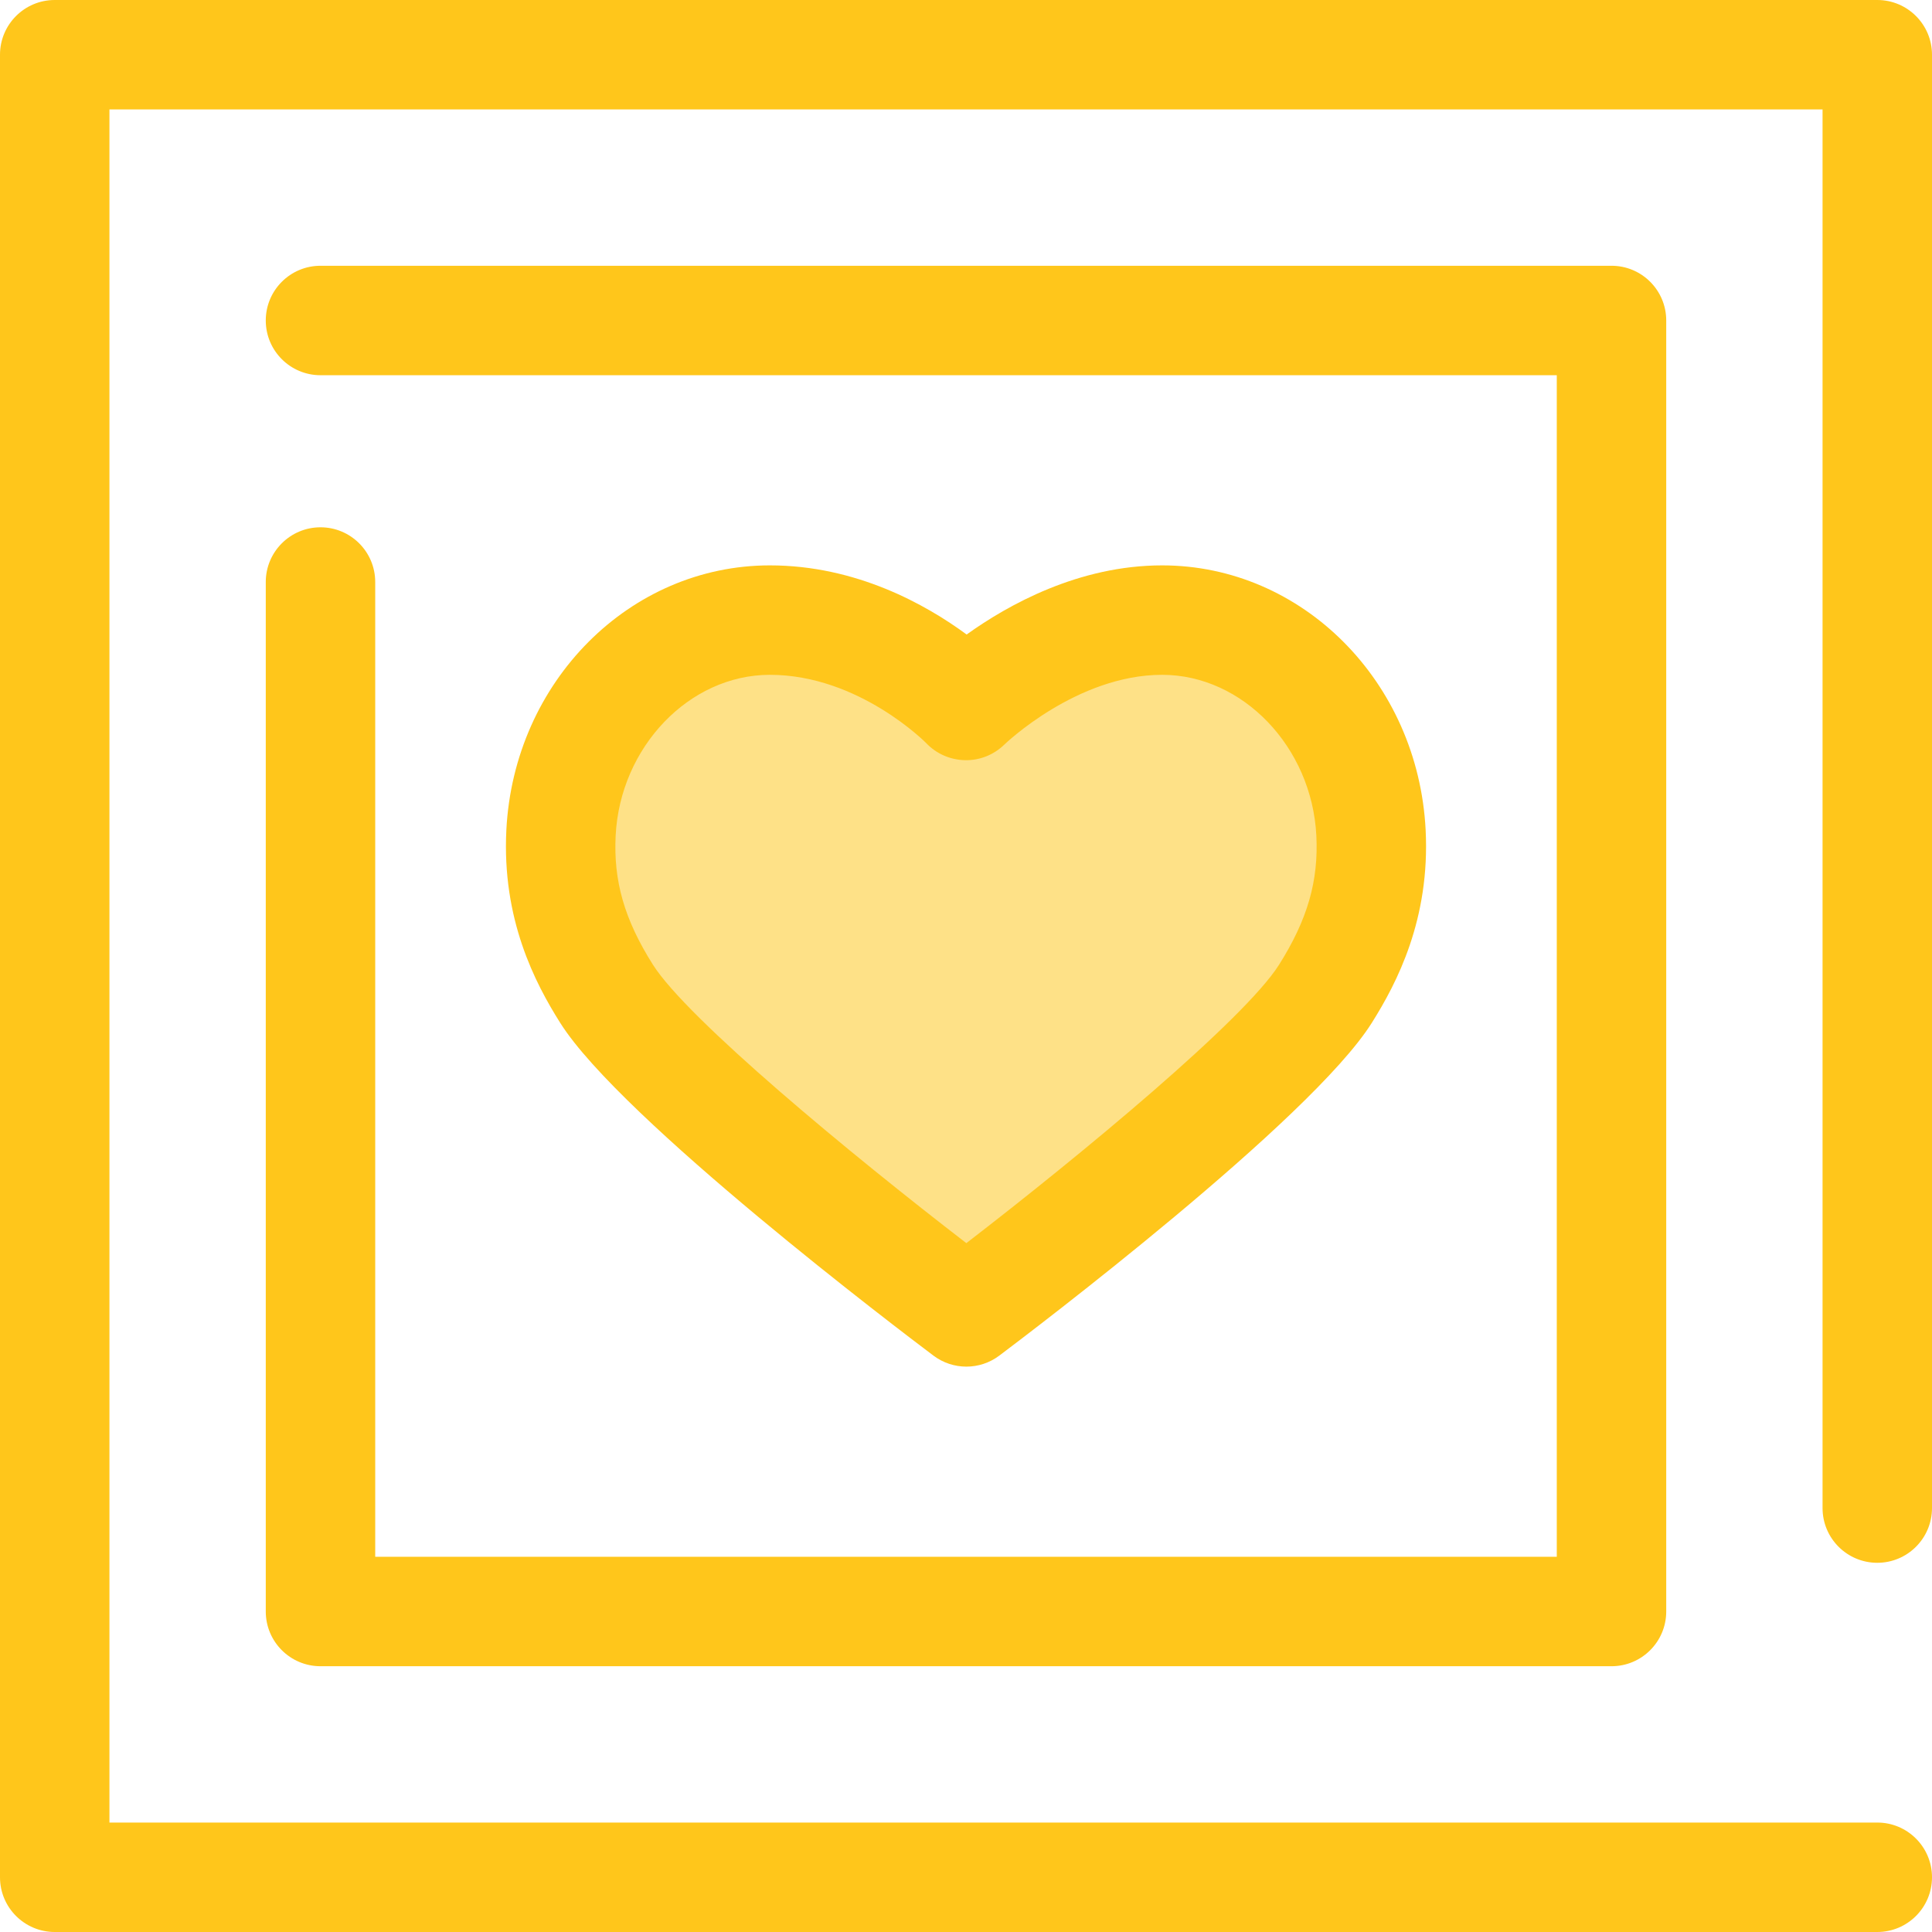 <?xml version="1.0" encoding="iso-8859-1"?>
<!-- Uploaded to: SVG Repo, www.svgrepo.com, Generator: SVG Repo Mixer Tools -->
<svg height="800px" width="800px" version="1.1" id="Layer_1" xmlns="http://www.w3.org/2000/svg" xmlns:xlink="http://www.w3.org/1999/xlink" 
	 viewBox="0 0 512 512" xml:space="preserve">
<g>
	<path style="fill:#FFC61B;" d="M497.498,512H14.502C6.494,512,0,505.507,0,497.498V14.502C0,6.493,6.494,0,14.502,0h482.996
		C505.506,0,512,6.493,512,14.502v385.151c0,8.009-6.494,14.502-14.502,14.502s-14.502-6.493-14.502-14.502V29.004H29.004v453.992
		h468.494c8.008,0,14.502,6.493,14.502,14.502S505.506,512,497.498,512z"/>
	<path style="fill:#FFC61B;" d="M427.065,441.568H84.934c-8.008,0-14.502-6.493-14.502-14.502V154.242
		c0-8.009,6.494-14.502,14.502-14.502s14.502,6.493,14.502,14.502v258.323h313.127V99.436H84.934
		c-8.008,0-14.502-6.493-14.502-14.502s6.494-14.502,14.502-14.502h342.131c8.008,0,14.502,6.493,14.502,14.502v342.132
		C441.567,435.076,435.074,441.568,427.065,441.568z"/>
</g>
<path style="fill:#FEE187;" d="M307.974,164.332c-29.124,0-51.974,22.645-51.974,22.645s-21.544-22.645-51.977-22.645
	c-29.6,0-53.769,25.48-55.351,56.332c-0.892,17.428,4.49,30.691,12.077,42.705c15.153,24.002,95.348,84.297,95.348,84.297
	s79.897-60.088,95.15-84.297c7.603-12.069,12.969-25.277,12.077-42.705C361.743,189.812,337.576,164.332,307.974,164.332"/>
<path style="fill:#FFC61B;" d="M256.098,362.17c-3.067,0-6.133-0.97-8.716-2.911c-8.426-6.334-82.786-62.631-98.893-88.147
	c-6.717-10.639-15.508-27.522-14.298-51.189c2.016-39.305,32.69-70.092,69.834-70.092c22.887,0,41.368,10.389,52.145,18.323
	c10.968-7.869,29.699-18.323,51.805-18.323c37.144,0,67.82,30.788,69.834,70.091c1.208,23.624-7.577,40.523-14.29,51.18
	c-16.207,25.724-90.308,81.843-98.705,88.158C262.232,361.198,259.165,362.17,256.098,362.17z M204.026,178.834
	c-21.331,0-39.666,19.098-40.868,42.572c-0.619,12.066,2.329,22.301,9.856,34.222c9.094,14.406,52.576,50.349,83.082,73.815
	c30.399-23.4,73.732-59.278,82.883-73.804c7.531-11.953,10.482-22.191,9.864-34.235c-1.202-23.474-19.537-42.571-40.868-42.571
	c-22.587,0-41.616,18.299-41.806,18.484c-2.776,2.706-6.527,4.229-10.418,4.137c-3.876-0.073-7.583-1.674-10.256-4.481
	C245.368,196.844,227.6,178.834,204.026,178.834z"/>
</svg>